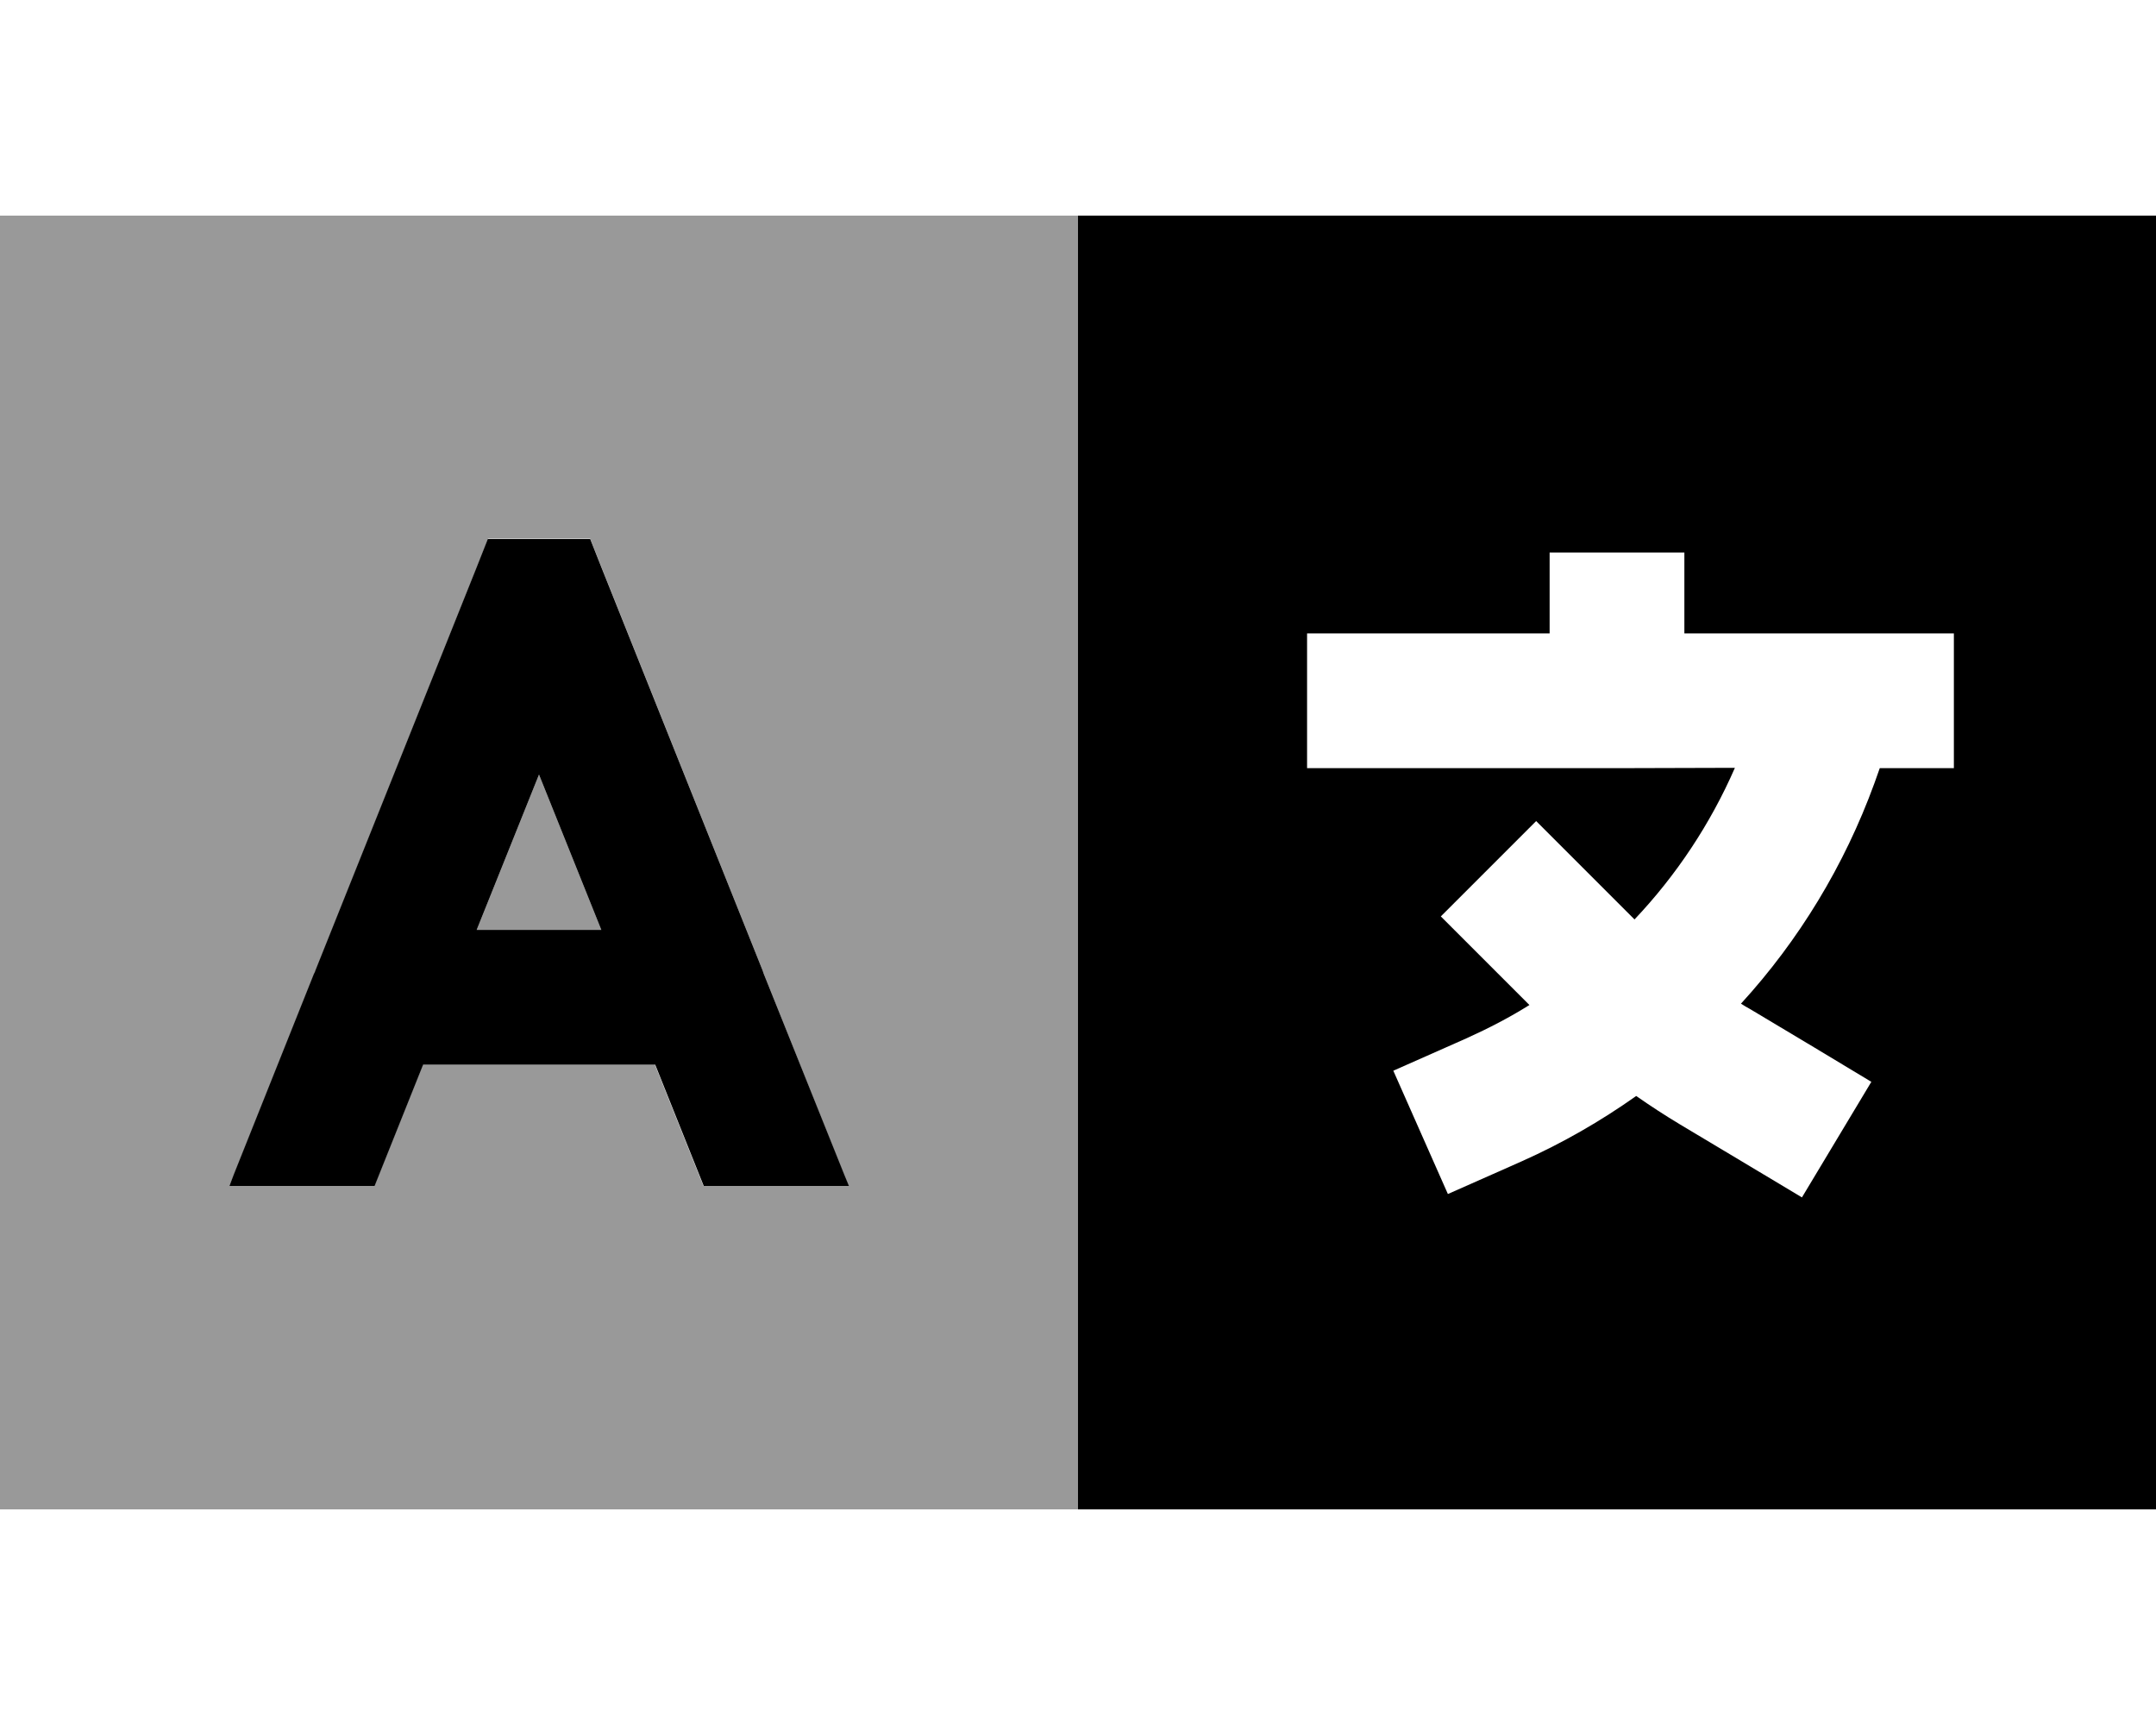 <svg xmlns="http://www.w3.org/2000/svg" viewBox="0 0 640 512"><!--! Font Awesome Pro 6.7.2 by @fontawesome - https://fontawesome.com License - https://fontawesome.com/license (Commercial License) Copyright 2024 Fonticons, Inc. --><defs><style>.fa-secondary{opacity:.4}</style></defs><path class="fa-secondary" d="M0 64L0 448l320 0 0-384L0 64zM68.1 352l1.4-3.4L93.3 289c.1-.3 .2-.6 .4-.9l47.8-119.6 3.4-8.6 30.3 0 3.4 8.6 47.8 119.6c.1 .3 .2 .6 .3 .9l23.8 59.6 1.4 3.4-43.1 0-14.4-36-68.9 0-14.4 36-43.1 0zm73.5-76l36.9 0L160 229.9 141.5 276z"/><path class="fa-primary" d="M640 64L320 64l0 384 320 0 0-384zM500 184l0 4 44 0 16 0 20 0 0 40-20 0-2 0-1.6 4.5c-8.9 24.4-22.4 46.6-39.6 65.4c.9 .6 1.8 1.1 2.7 1.6l18.9 11.3 17.1 10.3-20.6 34.3-17.2-10.3-18.9-11.3c-4.5-2.7-8.8-5.5-13.1-8.5c-10.6 7.5-21.9 14-34 19.4l-3.6 1.6-18.3 8.1-16.2-36.6 18.3-8.1 3.6-1.6c6.4-2.9 12.6-6.1 18.5-9.8l-12.2-12.2L427.7 272 456 243.7l14.1 14.1 14.6 14.6 .5 .5c12.4-13.1 22.5-28.3 29.8-45L480 228l-72 0-20 0 0-40 20 0 52 0 0-4 0-20 40 0 0 20zM175.1 160l-30.3 0-3.4 8.6L93.6 288.1c-.1 .3-.2 .6-.4 .9L69.4 348.6 68.1 352l43.1 0 14.4-36 68.9 0 14.4 36 43.1 0-1.4-3.4L226.7 289c-.1-.3-.2-.6-.3-.9L178.6 168.6l-3.4-8.6zm3.3 116l-36.9 0L160 229.9 178.5 276z"/></svg>